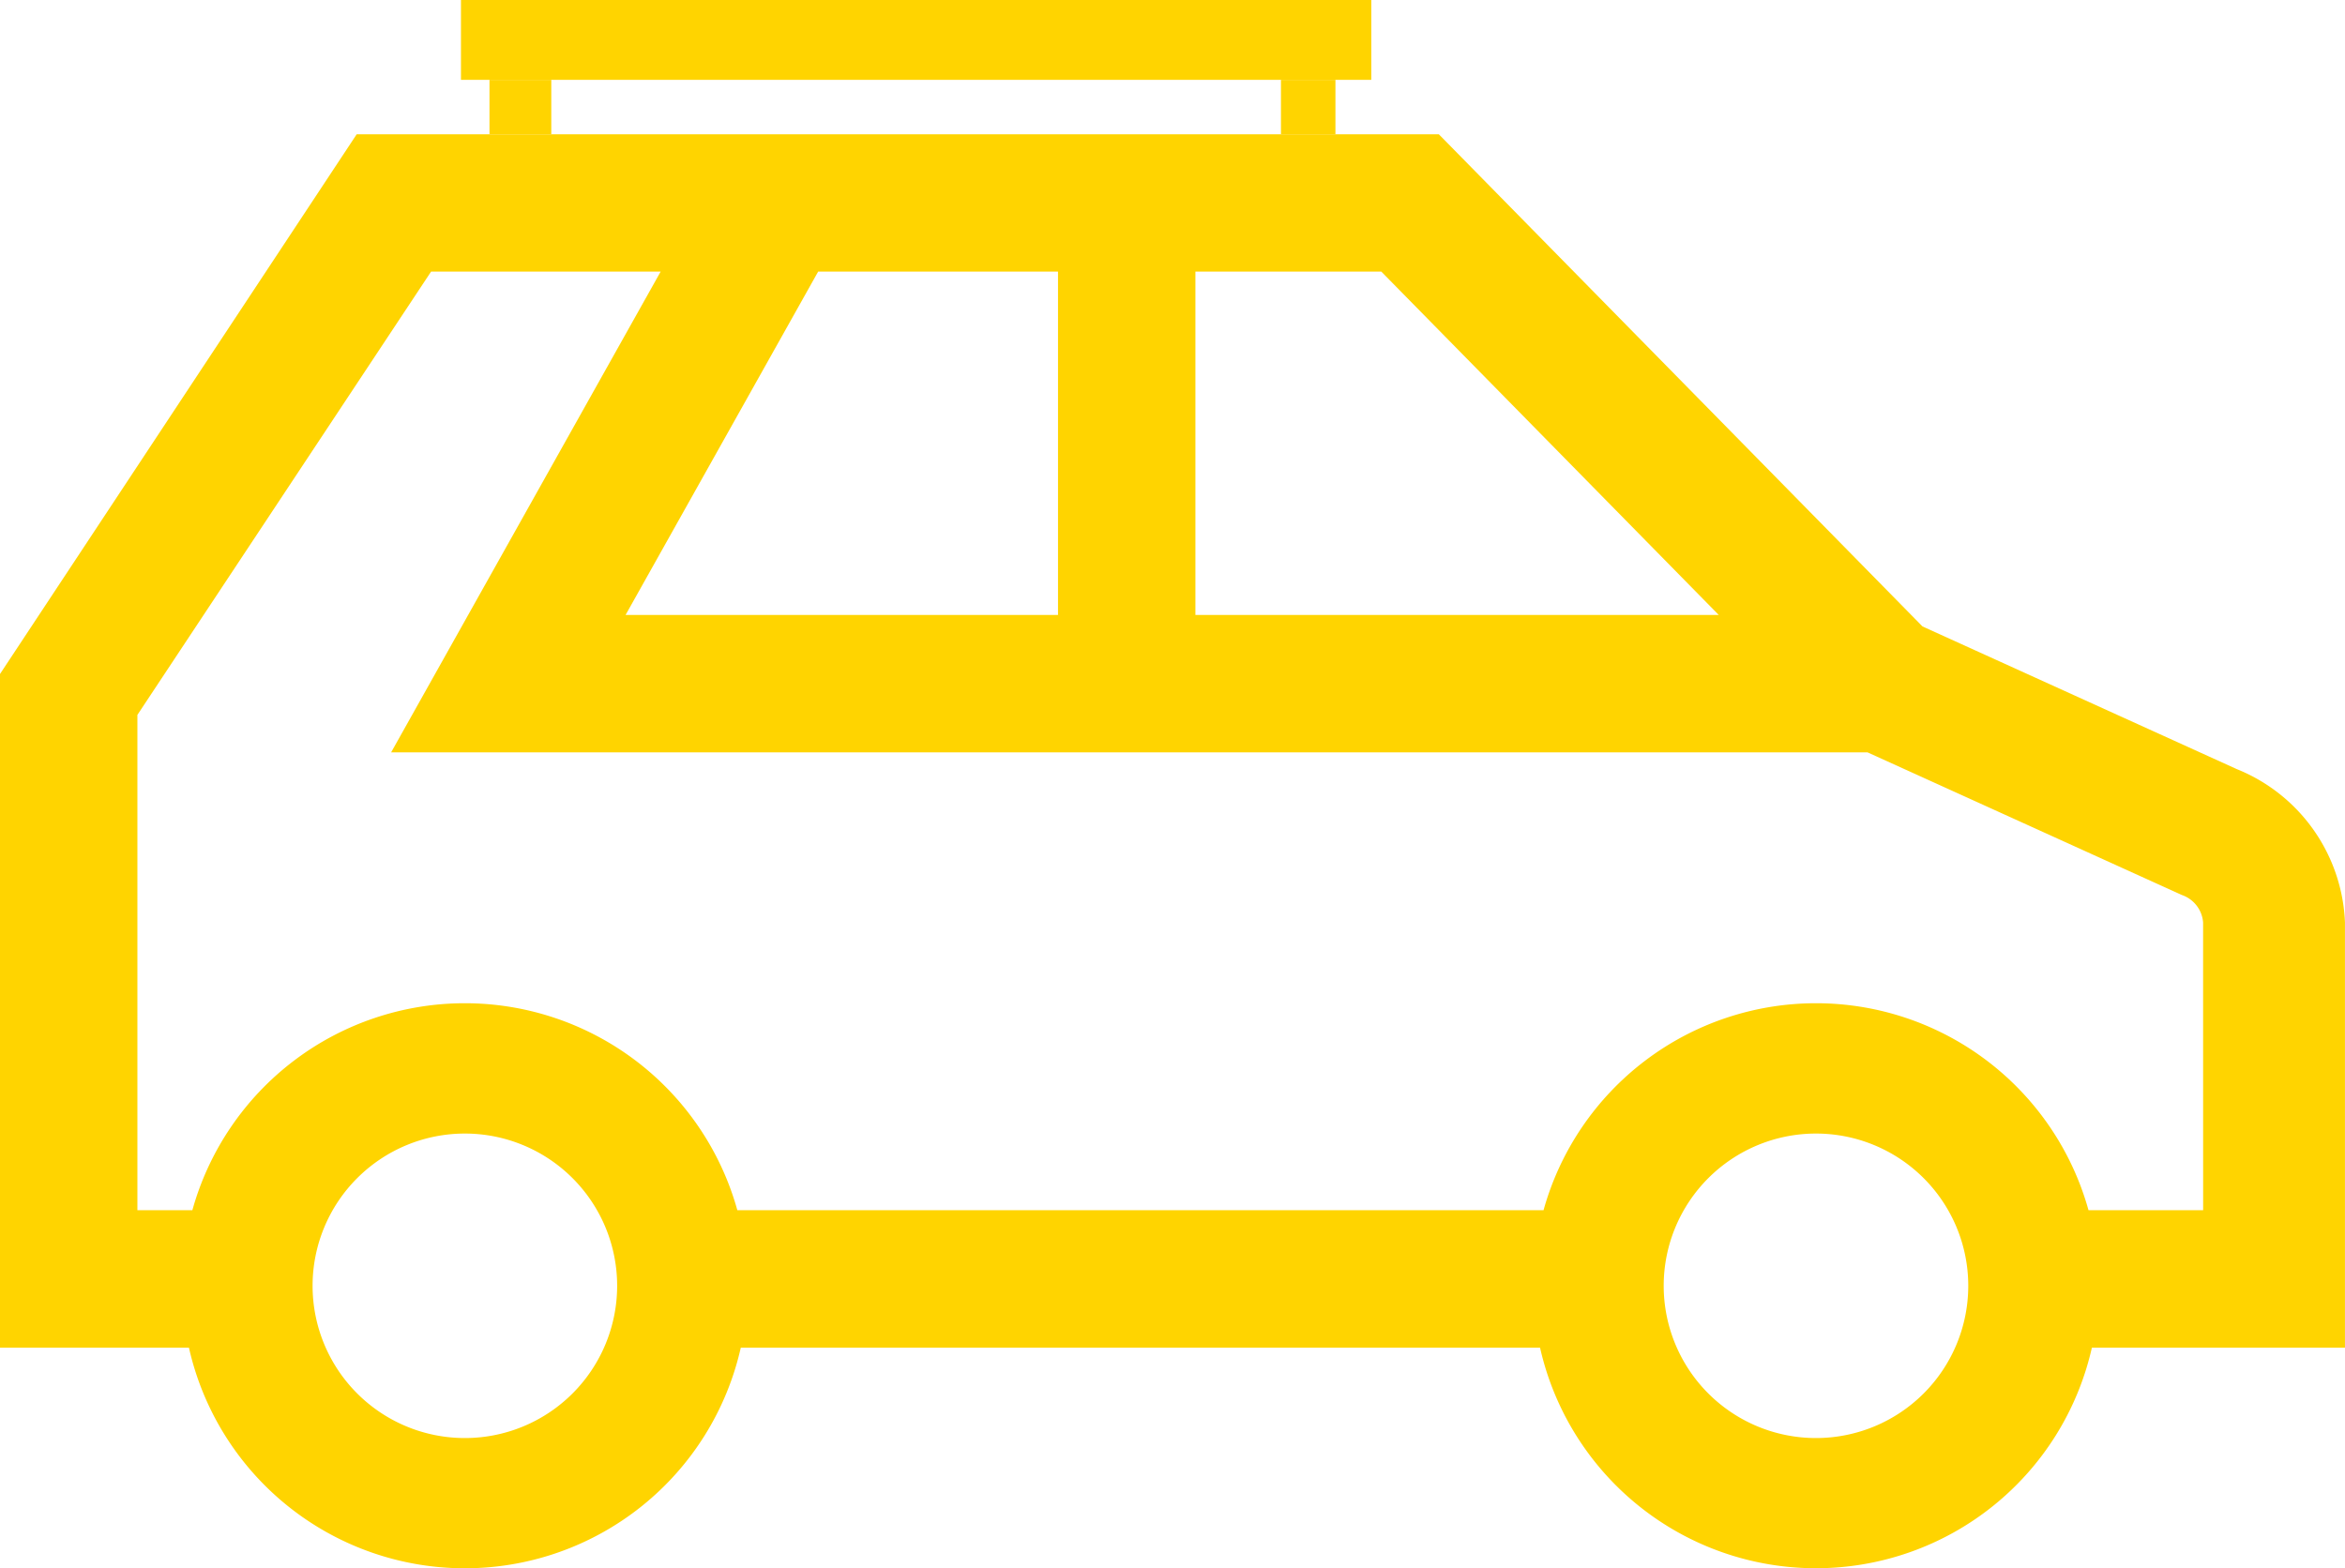 <svg xmlns="http://www.w3.org/2000/svg" xmlns:xlink="http://www.w3.org/1999/xlink" id="Group_109" data-name="Group 109" width="120.392" height="80.537" viewBox="0 0 120.392 80.537"><defs><clipPath id="clip-path"><rect id="Rectangle_27" data-name="Rectangle 27" width="120.392" height="80.537" fill="none"></rect></clipPath></defs><g id="Group_108" data-name="Group 108" clip-path="url(#clip-path)"><path id="Path_84" data-name="Path 84" d="M114.8,38.567l-16.1-7.31L73.871,5.986H33.154l-7.056,0H18.311L0,33.7V68.292H9.7a14.521,14.521,0,0,0,28.332,0H79.066a14.521,14.521,0,0,0,28.331,0H120.39V46.455a8.873,8.873,0,0,0-5.593-7.887M61.372,13.034h9.542L88.239,30.666H61.372Zm-7.054,0V30.666h-22.2l9.887-17.632Zm-30.452,59.9a7.818,7.818,0,1,1,7.818-7.818,7.818,7.818,0,0,1-7.818,7.818m69.366,0a7.818,7.818,0,1,1,7.818-7.818,7.818,7.818,0,0,1-7.818,7.818m19.877-11.7h-5.885a14.521,14.521,0,0,0-27.979,0H37.855a14.521,14.521,0,0,0-27.979,0H7.054V35.8L22.133,13.034H33.919L20.08,37.724h75.8l16.134,7.323a1.625,1.625,0,0,1,1.093,1.408Z" transform="translate(0 0.911)" fill="#ffd400"></path><rect id="Rectangle_24" data-name="Rectangle 24" width="46.736" height="4.1" transform="translate(23.666 0)" fill="#ffd400"></rect><rect id="Rectangle_25" data-name="Rectangle 25" width="3.173" height="2.791" transform="translate(25.13 4.1)" fill="#ffd400"></rect><rect id="Rectangle_26" data-name="Rectangle 26" width="2.797" height="2.797" transform="translate(65.764 4.1)" fill="#ffd400"></rect></g></svg>